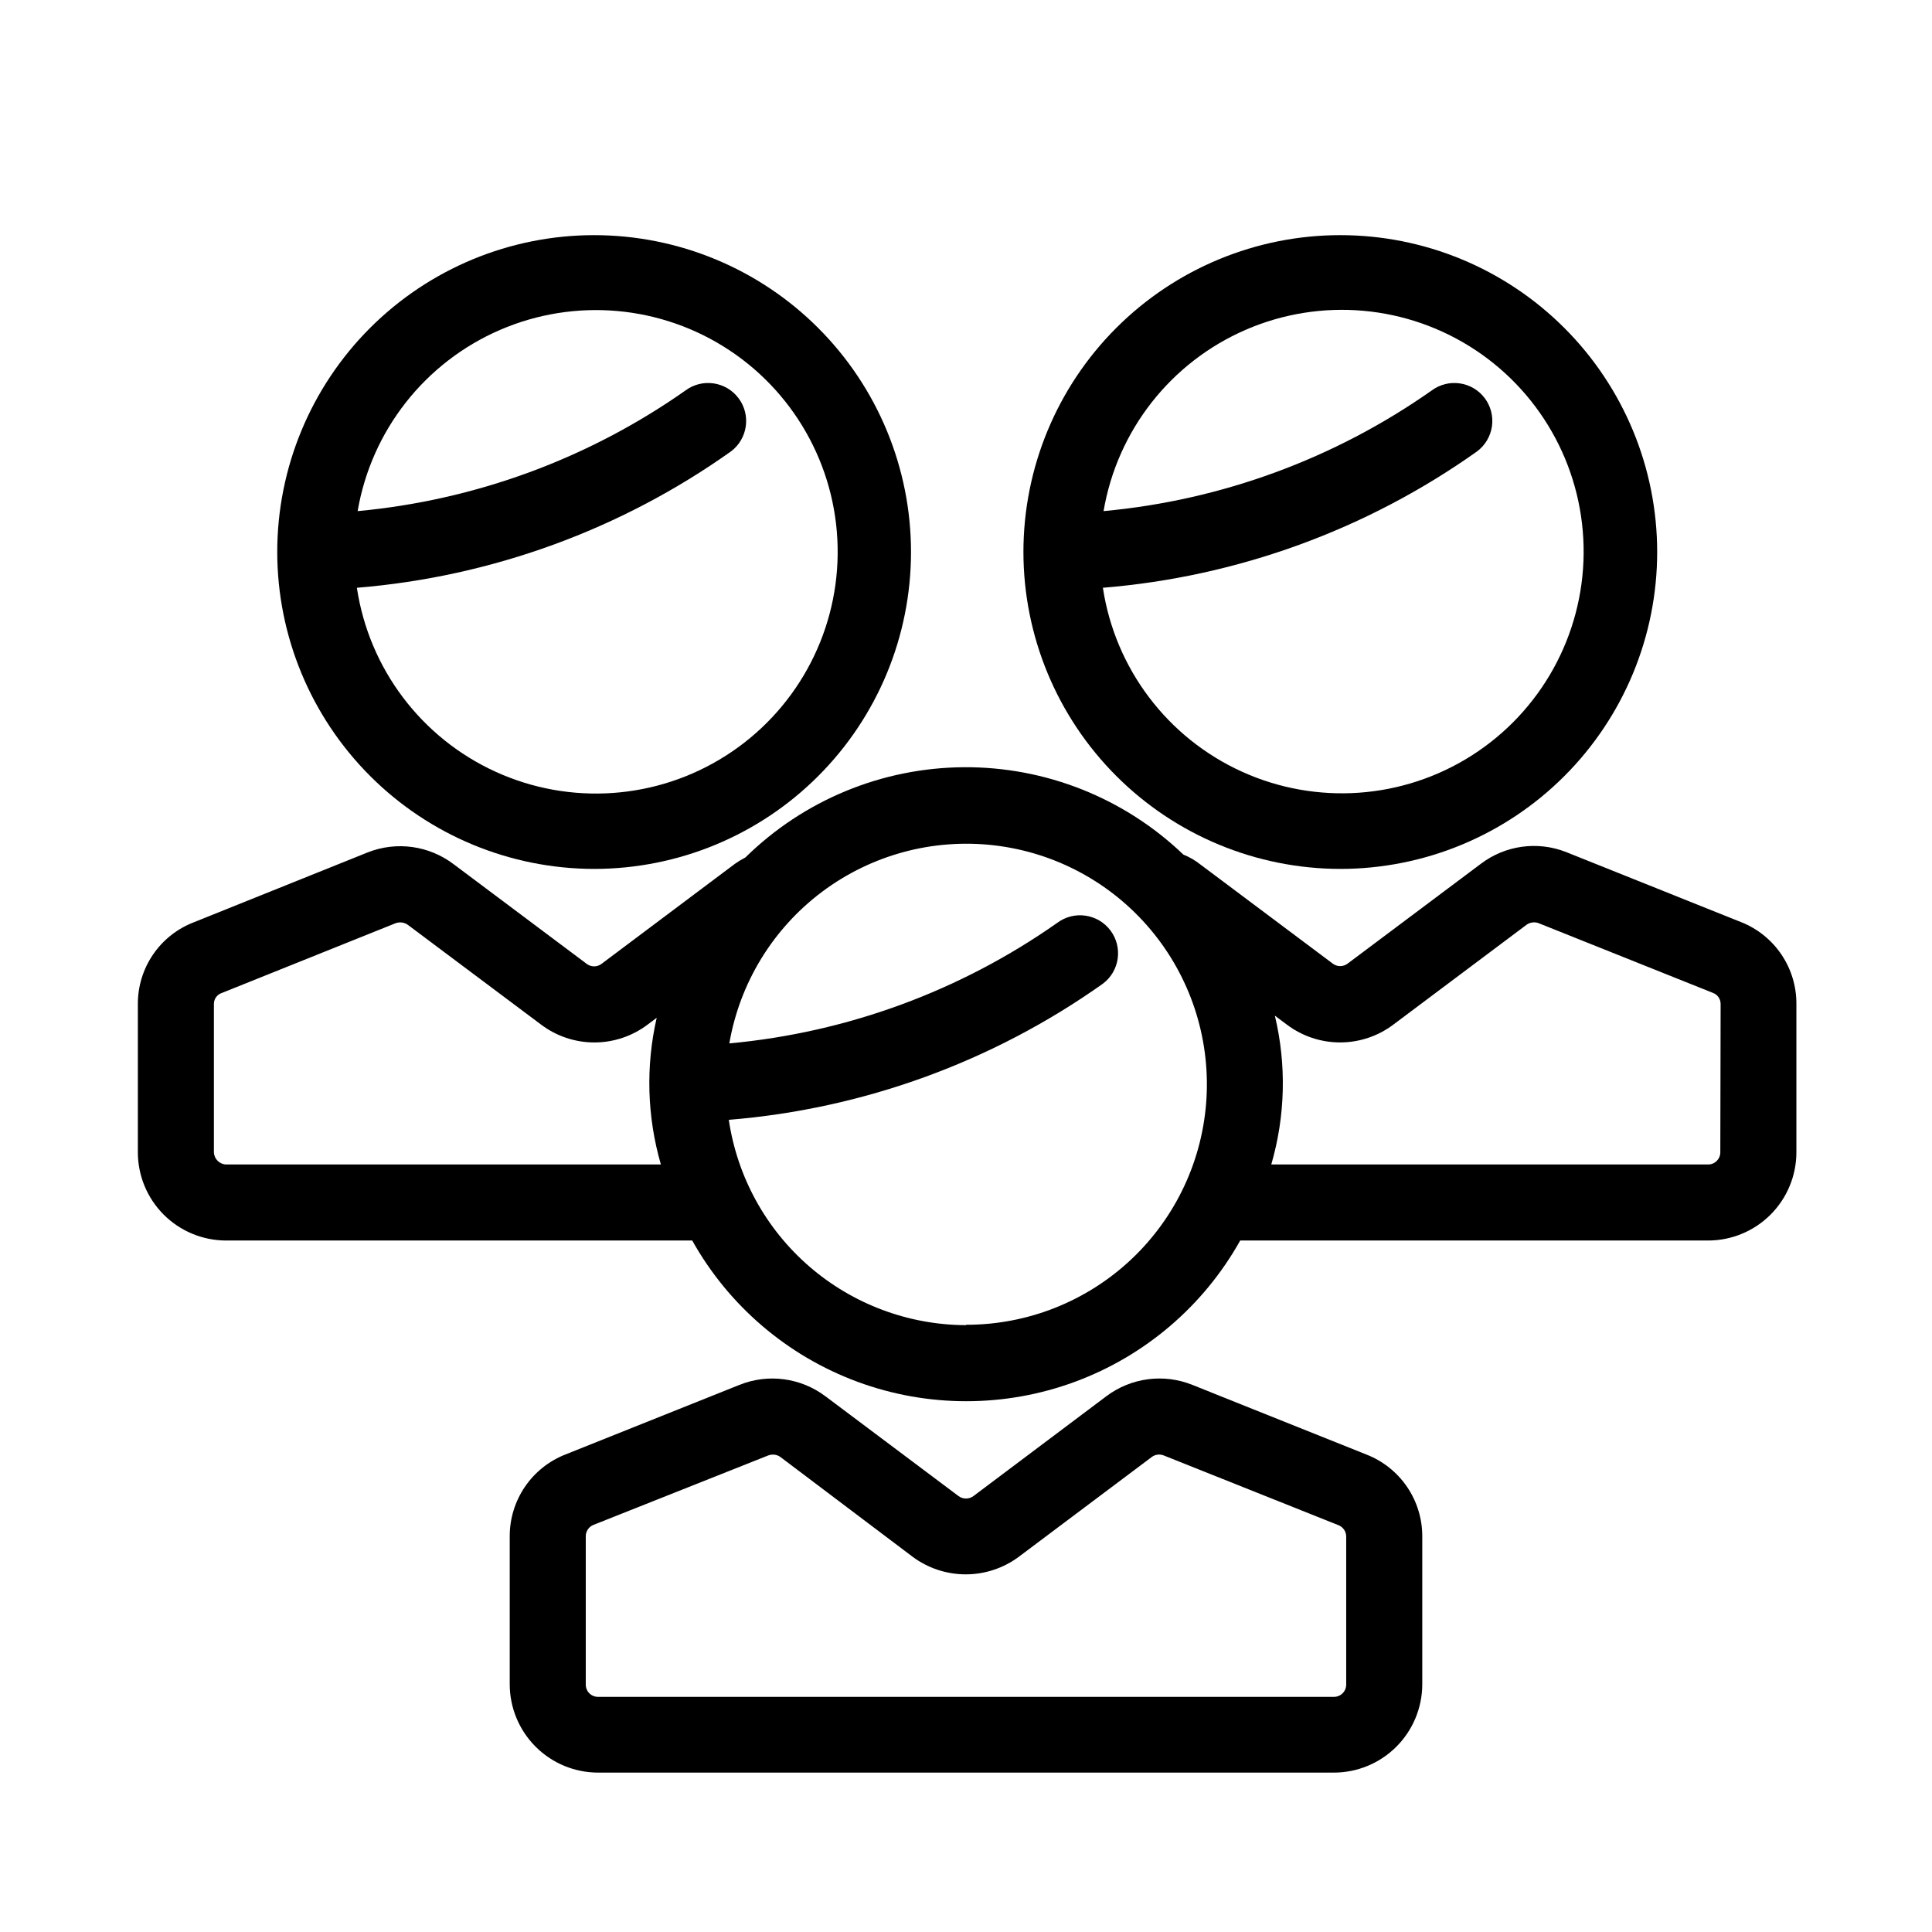 <?xml version="1.0" encoding="UTF-8"?>
<!-- Uploaded to: ICON Repo, www.iconrepo.com, Generator: ICON Repo Mixer Tools -->
<svg fill="#000000" width="800px" height="800px" version="1.1" viewBox="144 144 512 512" xmlns="http://www.w3.org/2000/svg">
 <g>
  <path d="m506.2 529.5-46.23-18.5c-7.578-3.039-16.195-1.91-22.734 2.984l-35.223 26.461c-1.191 0.914-2.844 0.914-4.031 0l-35.266-26.441h-0.004c-6.531-4.902-15.148-6.043-22.73-3.004l-46.211 18.48c-4.34 1.719-8.062 4.703-10.684 8.566-2.621 3.867-4.016 8.43-4.004 13.098v39.195c0.004 6.211 2.473 12.164 6.863 16.555s10.344 6.859 16.551 6.863h195c6.195-0.004 12.137-2.461 16.523-6.836 4.387-4.371 6.867-10.305 6.894-16.5v-39.277c0.008-4.668-1.391-9.23-4.016-13.09-2.625-3.863-6.352-6.844-10.695-8.555zm-5.441 60.922c0.004 0.867-0.34 1.703-0.953 2.316-0.613 0.613-1.445 0.953-2.312 0.949h-195c-0.867 0.004-1.699-0.336-2.312-0.949s-0.957-1.449-0.949-2.316v-39.277c-0.012-1.324 0.789-2.519 2.012-3.023l46.352-18.418c0.387-0.152 0.797-0.227 1.211-0.223 0.723-0.012 1.434 0.215 2.016 0.645l35.062 26.461c4.062 3.008 8.984 4.633 14.039 4.633 5.051 0 9.973-1.625 14.035-4.633l35.285-26.48c0.91-0.668 2.098-0.82 3.144-0.402l46.352 18.5c1.227 0.5 2.023 1.699 2.016 3.023z"/>
  <path d="m301.43 374.27c22.273 0.004 43.637-8.84 59.387-24.586 15.754-15.746 24.605-37.105 24.609-59.379 0.004-22.27-8.844-43.633-24.59-59.383-15.746-15.754-37.105-24.602-59.379-24.605-22.273 0-43.633 8.848-59.383 24.594-15.75 15.75-24.602 37.109-24.602 59.383 0.023 22.262 8.875 43.605 24.613 59.348 15.738 15.742 37.082 24.602 59.344 24.629zm38.289-124.74v-0.004c-3.34-4.449-9.656-5.352-14.105-2.016-25.668 18.035-55.602 29.047-86.836 31.941 3.648-21.367 17.855-39.441 37.758-48.031 19.902-8.594 42.797-6.535 60.852 5.461 18.055 12 28.816 32.316 28.602 53.992-0.215 21.676-11.379 41.773-29.668 53.41-18.285 11.641-41.219 13.242-60.949 4.258-19.727-8.988-33.574-27.34-36.797-48.773 35.688-2.918 69.934-15.402 99.129-36.133 4.453-3.34 5.356-9.656 2.016-14.109z"/>
  <path d="m499.19 374.27c22.273 0 43.633-8.848 59.379-24.598 15.75-15.75 24.598-37.109 24.598-59.379 0-22.273-8.848-43.633-24.598-59.379-15.746-15.75-37.105-24.598-59.379-24.598-22.27 0-43.629 8.848-59.379 24.598-15.746 15.746-24.594 37.105-24.594 59.379 0.02 22.266 8.875 43.613 24.617 59.355 15.746 15.742 37.09 24.598 59.355 24.621zm38.289-124.74v-0.004c-3.336-4.449-9.652-5.352-14.105-2.016-25.688 18.051-55.652 29.062-86.918 31.941 3.629-21.371 17.816-39.457 37.711-48.07 19.895-8.609 42.793-6.578 60.859 5.402 18.066 11.98 28.848 32.285 28.652 53.965-0.191 21.676-11.336 41.785-29.609 53.441-18.277 11.656-41.211 13.277-60.945 4.312-19.738-8.965-33.602-27.301-36.848-48.734 35.695-2.918 69.945-15.402 99.148-36.133 2.144-1.598 3.566-3.984 3.953-6.629 0.383-2.644-0.297-5.336-1.898-7.481z"/>
  <path d="m605.55 388.43-46.594-18.66c-7.539-2.934-16.062-1.746-22.512 3.144l-35.266 26.418c-1.184 0.93-2.848 0.93-4.031 0l-34.984-26.199v0.004c-1.379-1.105-2.914-2-4.555-2.66-15.648-14.992-36.523-23.297-58.191-23.156-21.672 0.145-42.434 8.723-57.887 23.922-0.957 0.488-1.879 1.051-2.758 1.672l-35.309 26.48c-1.18 0.934-2.852 0.934-4.031 0l-35.145-26.32c-6.527-4.992-15.191-6.203-22.832-3.184l-46.027 18.5c-4.394 1.672-8.172 4.644-10.832 8.516-2.664 3.875-4.078 8.469-4.062 13.168v39.297c0.004 6.199 2.469 12.141 6.852 16.523 4.383 4.383 10.328 6.848 16.523 6.856h123.54c9.676 17.297 25.207 30.574 43.801 37.441 18.594 6.863 39.027 6.863 57.621 0 18.594-6.867 34.125-20.145 43.797-37.441h124.02c6.195-0.008 12.141-2.473 16.523-6.856 4.383-4.383 6.848-10.324 6.852-16.523v-39.297c0.031-4.644-1.336-9.195-3.926-13.055-2.586-3.859-6.273-6.852-10.582-8.59zm-401.64 64.168c-1.754-0.062-3.16-1.473-3.223-3.227v-39.297c-0.016-1.344 0.852-2.539 2.137-2.941l46.027-18.48c1.098-0.395 2.32-0.223 3.266 0.465l35.285 26.418c4.066 3.066 9.016 4.723 14.109 4.723 5.09 0 10.039-1.656 14.105-4.723l2.418-1.812c-2.941 12.84-2.559 26.219 1.109 38.875zm196.08 42.582h0.004c-15.254-0.051-29.988-5.566-41.52-15.551-11.535-9.984-19.105-23.773-21.336-38.863 35.684-2.902 69.926-15.363 99.129-36.07 4.453-3.34 5.356-9.656 2.016-14.109-3.34-4.449-9.656-5.352-14.109-2.016-25.68 18.051-55.641 29.062-86.895 31.941 2.766-16.047 11.566-30.426 24.598-40.191 13.031-9.762 29.309-14.168 45.484-12.312 16.18 1.859 31.035 9.836 41.516 22.297 10.48 12.465 15.797 28.465 14.852 44.723-0.941 16.258-8.07 31.535-19.922 42.703-11.852 11.164-27.531 17.375-43.812 17.348zm199.91-45.805 0.004-0.004c0 1.781-1.445 3.227-3.223 3.227h-115.78c3.734-12.844 4.062-26.434 0.949-39.441l3.184 2.379c4.066 3.062 9.016 4.715 14.105 4.715 5.09 0 10.039-1.652 14.105-4.715l35.406-26.539h0.004c0.875-0.57 1.961-0.719 2.961-0.402l46.352 18.539c1.223 0.457 2.027 1.633 2.016 2.941z"/>
 </g>
</svg>
